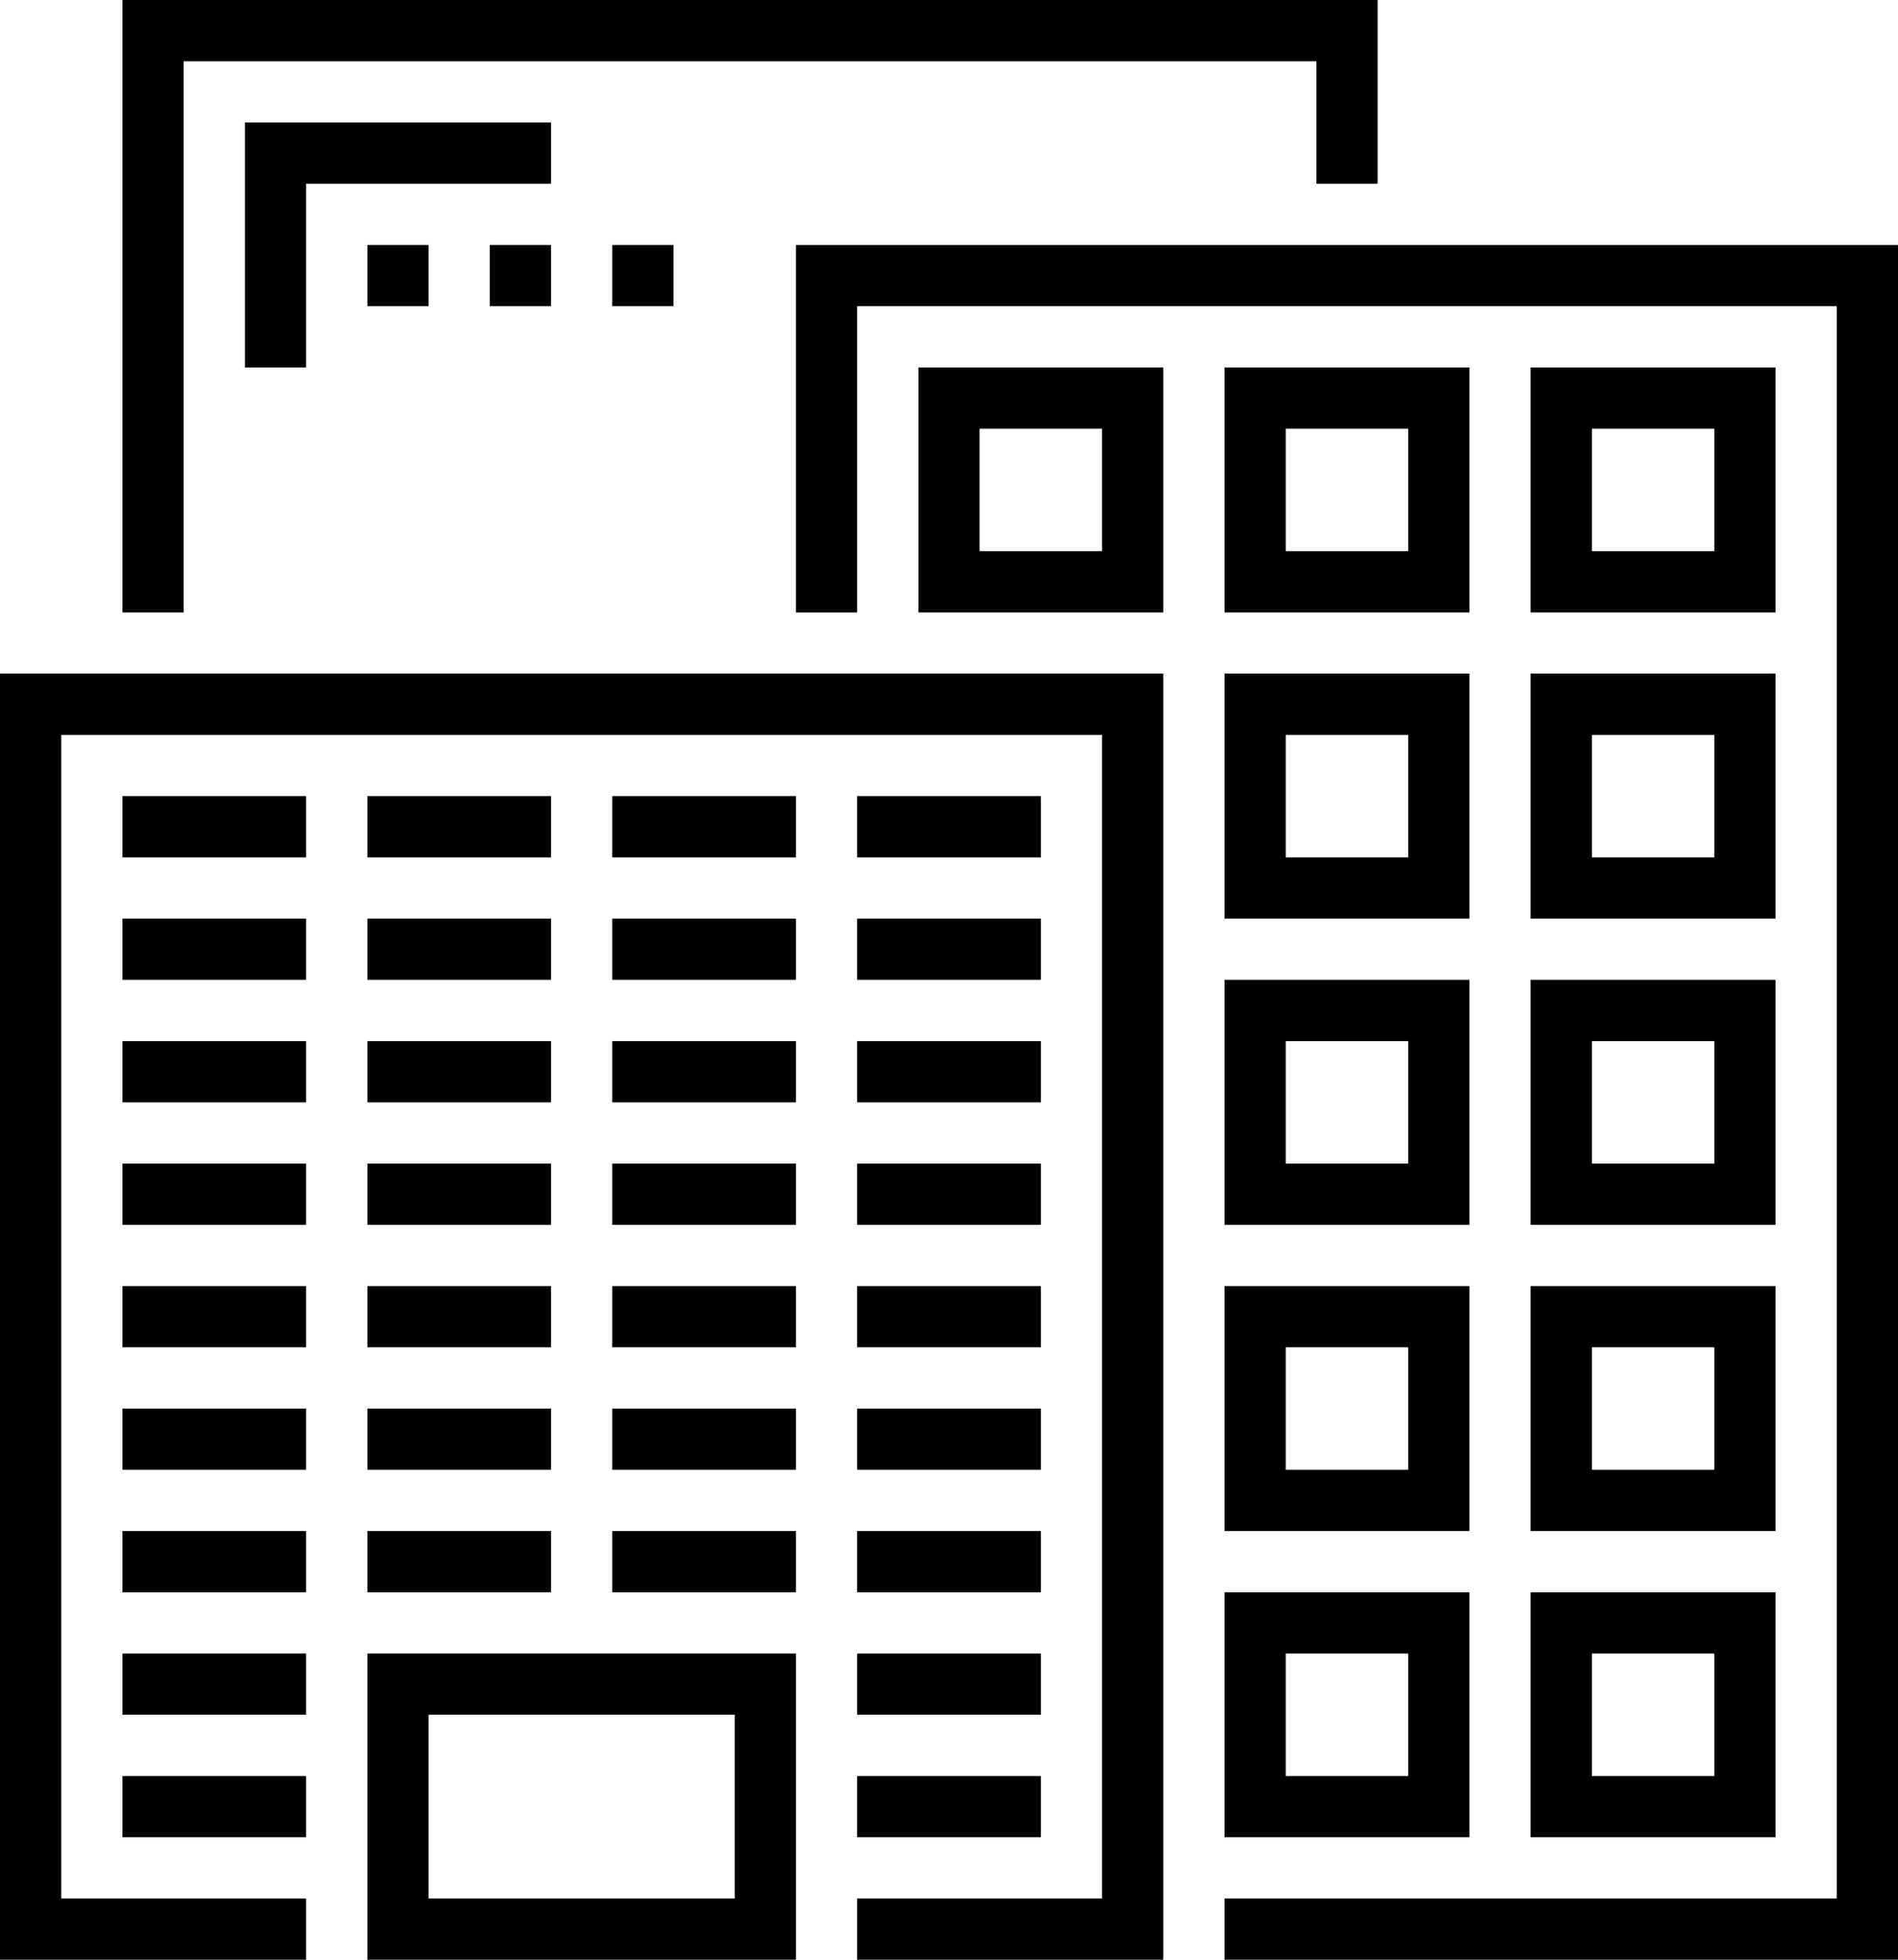 <?xml version="1.0" ?><!DOCTYPE svg  PUBLIC '-//W3C//DTD SVG 1.1//EN'  'http://www.w3.org/Graphics/SVG/1.1/DTD/svg11.dtd'><svg height="64px" style="enable-background:new 0 0 62 64;" version="1.1" viewBox="0 0 62 64" width="62px" xml:space="preserve" xmlns="http://www.w3.org/2000/svg" xmlns:xlink="http://www.w3.org/1999/xlink"><g id="_x32_4_x5F_city_x5F_buildings"><g><g><polyline points="27,20 27,9 61,9 61,63 40,63    " style="fill:none;stroke:#000000;stroke-width:2;stroke-miterlimit:10;"/><polyline points="10,63 1,63 1,23 37,23 37,63 28,63         " style="fill:none;stroke:#000000;stroke-width:2;stroke-miterlimit:10;"/><rect height="8" style="fill:none;stroke:#000000;stroke-width:2;stroke-miterlimit:10;" width="12" x="13" y="55"/><rect height="6" style="fill:none;stroke:#000000;stroke-width:2;stroke-miterlimit:10;" width="6" x="31" y="13"/><rect height="6" style="fill:none;stroke:#000000;stroke-width:2;stroke-miterlimit:10;" width="6" x="41" y="13"/><rect height="6" style="fill:none;stroke:#000000;stroke-width:2;stroke-miterlimit:10;" width="6" x="51" y="13"/><rect height="6" style="fill:none;stroke:#000000;stroke-width:2;stroke-miterlimit:10;" width="6" x="41" y="23"/><rect height="6" style="fill:none;stroke:#000000;stroke-width:2;stroke-miterlimit:10;" width="6" x="51" y="23"/><rect height="6" style="fill:none;stroke:#000000;stroke-width:2;stroke-miterlimit:10;" width="6" x="41" y="33"/><rect height="6" style="fill:none;stroke:#000000;stroke-width:2;stroke-miterlimit:10;" width="6" x="51" y="33"/><rect height="6" style="fill:none;stroke:#000000;stroke-width:2;stroke-miterlimit:10;" width="6" x="41" y="43"/><rect height="6" style="fill:none;stroke:#000000;stroke-width:2;stroke-miterlimit:10;" width="6" x="51" y="43"/><rect height="6" style="fill:none;stroke:#000000;stroke-width:2;stroke-miterlimit:10;" width="6" x="41" y="53"/><rect height="6" style="fill:none;stroke:#000000;stroke-width:2;stroke-miterlimit:10;" width="6" x="51" y="53"/><line style="fill:none;stroke:#000000;stroke-width:2;stroke-miterlimit:10;" x1="4" x2="10" y1="27" y2="27"/><line style="fill:none;stroke:#000000;stroke-width:2;stroke-miterlimit:10;" x1="12" x2="18" y1="27" y2="27"/><line style="fill:none;stroke:#000000;stroke-width:2;stroke-miterlimit:10;" x1="20" x2="26" y1="27" y2="27"/><line style="fill:none;stroke:#000000;stroke-width:2;stroke-miterlimit:10;" x1="28" x2="34" y1="27" y2="27"/><line style="fill:none;stroke:#000000;stroke-width:2;stroke-miterlimit:10;" x1="4" x2="10" y1="31" y2="31"/><line style="fill:none;stroke:#000000;stroke-width:2;stroke-miterlimit:10;" x1="12" x2="18" y1="31" y2="31"/><line style="fill:none;stroke:#000000;stroke-width:2;stroke-miterlimit:10;" x1="20" x2="26" y1="31" y2="31"/><line style="fill:none;stroke:#000000;stroke-width:2;stroke-miterlimit:10;" x1="28" x2="34" y1="31" y2="31"/><line style="fill:none;stroke:#000000;stroke-width:2;stroke-miterlimit:10;" x1="4" x2="10" y1="35" y2="35"/><line style="fill:none;stroke:#000000;stroke-width:2;stroke-miterlimit:10;" x1="12" x2="18" y1="35" y2="35"/><line style="fill:none;stroke:#000000;stroke-width:2;stroke-miterlimit:10;" x1="20" x2="26" y1="35" y2="35"/><line style="fill:none;stroke:#000000;stroke-width:2;stroke-miterlimit:10;" x1="28" x2="34" y1="35" y2="35"/><line style="fill:none;stroke:#000000;stroke-width:2;stroke-miterlimit:10;" x1="4" x2="10" y1="39" y2="39"/><line style="fill:none;stroke:#000000;stroke-width:2;stroke-miterlimit:10;" x1="12" x2="18" y1="39" y2="39"/><line style="fill:none;stroke:#000000;stroke-width:2;stroke-miterlimit:10;" x1="20" x2="26" y1="39" y2="39"/><line style="fill:none;stroke:#000000;stroke-width:2;stroke-miterlimit:10;" x1="28" x2="34" y1="39" y2="39"/><line style="fill:none;stroke:#000000;stroke-width:2;stroke-miterlimit:10;" x1="4" x2="10" y1="43" y2="43"/><line style="fill:none;stroke:#000000;stroke-width:2;stroke-miterlimit:10;" x1="12" x2="18" y1="43" y2="43"/><line style="fill:none;stroke:#000000;stroke-width:2;stroke-miterlimit:10;" x1="20" x2="26" y1="43" y2="43"/><line style="fill:none;stroke:#000000;stroke-width:2;stroke-miterlimit:10;" x1="28" x2="34" y1="43" y2="43"/><line style="fill:none;stroke:#000000;stroke-width:2;stroke-miterlimit:10;" x1="4" x2="10" y1="47" y2="47"/><line style="fill:none;stroke:#000000;stroke-width:2;stroke-miterlimit:10;" x1="12" x2="18" y1="47" y2="47"/><line style="fill:none;stroke:#000000;stroke-width:2;stroke-miterlimit:10;" x1="20" x2="26" y1="47" y2="47"/><line style="fill:none;stroke:#000000;stroke-width:2;stroke-miterlimit:10;" x1="28" x2="34" y1="47" y2="47"/><line style="fill:none;stroke:#000000;stroke-width:2;stroke-miterlimit:10;" x1="4" x2="10" y1="51" y2="51"/><line style="fill:none;stroke:#000000;stroke-width:2;stroke-miterlimit:10;" x1="12" x2="18" y1="51" y2="51"/><line style="fill:none;stroke:#000000;stroke-width:2;stroke-miterlimit:10;" x1="20" x2="26" y1="51" y2="51"/><line style="fill:none;stroke:#000000;stroke-width:2;stroke-miterlimit:10;" x1="28" x2="34" y1="51" y2="51"/><line style="fill:none;stroke:#000000;stroke-width:2;stroke-miterlimit:10;" x1="4" x2="10" y1="55" y2="55"/><line style="fill:none;stroke:#000000;stroke-width:2;stroke-miterlimit:10;" x1="28" x2="34" y1="55" y2="55"/><line style="fill:none;stroke:#000000;stroke-width:2;stroke-miterlimit:10;" x1="28" x2="34" y1="59" y2="59"/><line style="fill:none;stroke:#000000;stroke-width:2;stroke-miterlimit:10;" x1="4" x2="10" y1="59" y2="59"/><line style="fill:none;stroke:#000000;stroke-width:2;stroke-miterlimit:10;" x1="12" x2="14" y1="9" y2="9"/><line style="fill:none;stroke:#000000;stroke-width:2;stroke-miterlimit:10;" x1="16" x2="18" y1="9" y2="9"/><line style="fill:none;stroke:#000000;stroke-width:2;stroke-miterlimit:10;" x1="20" x2="22" y1="9" y2="9"/><polyline points="44,6 44,1 5,1 5,20    " style="fill:none;stroke:#000000;stroke-width:2;stroke-miterlimit:10;"/><polyline points="9,12 9,5 18,5    " style="fill:none;stroke:#000000;stroke-width:2;stroke-miterlimit:10;"/></g></g></g><g id="Layer_1"/></svg>